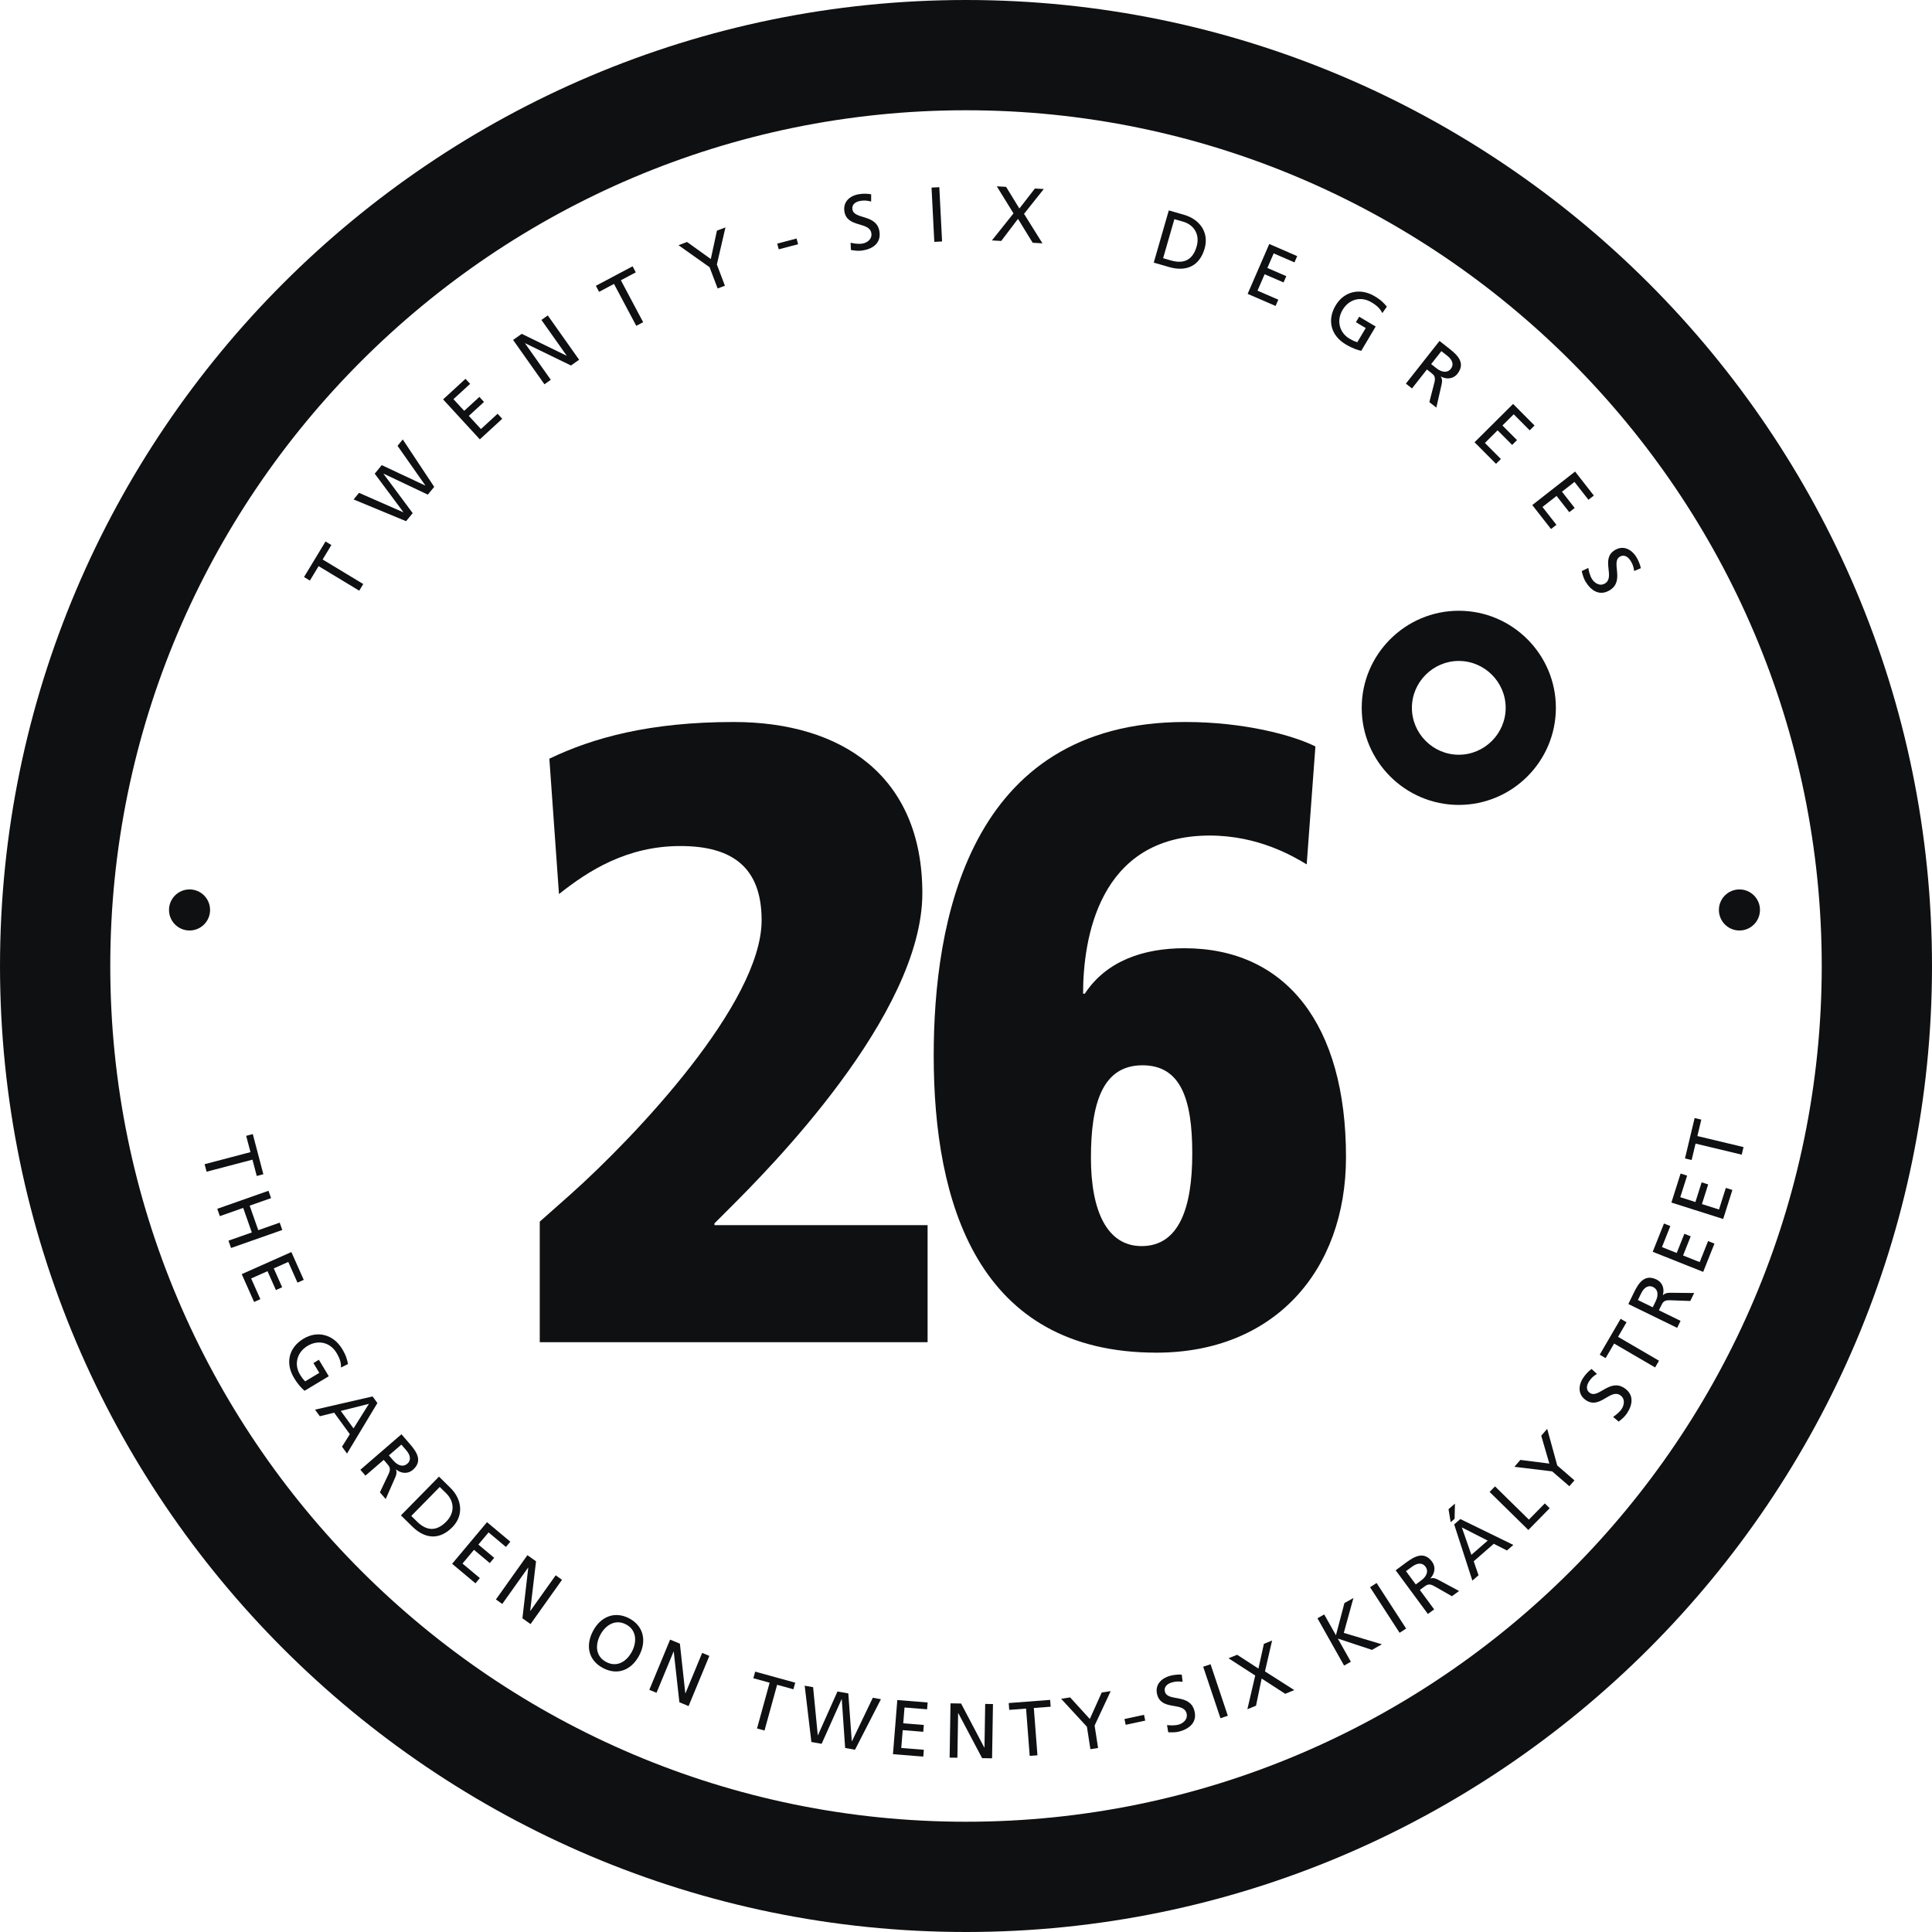 <svg xmlns="http://www.w3.org/2000/svg" width="214" height="214" viewBox="0 0 214 214" fill="none"><g clip-path="url(#clip0_2242_1010)"><path d="M107.001 214C48.001 214 0.001 165.999 0.001 106.999C0.001 48 48.001 0 107.001 0C166.001 0 214 48 214 106.999C214 165.999 166.001 214 107.001 214ZM107.001 12.213C54.735 12.213 12.214 54.734 12.214 106.999C12.214 159.265 54.735 201.787 107.001 201.787C159.266 201.787 201.787 159.265 201.787 106.999C201.787 54.734 159.266 12.213 107.001 12.213Z" fill="#0F1012"></path><path d="M59.787 135.316L63.172 132.316C70.332 125.93 84.362 111.127 84.362 101.935C84.362 96.034 81.072 93.712 75.363 93.712C69.462 93.712 65.205 96.42 61.916 99.033L60.85 84.037C65.689 81.714 71.978 79.973 81.265 79.973C93.262 79.973 102.165 85.971 102.165 98.936C102.165 112.483 84.943 129.704 80.879 133.768L79.137 135.509V135.703H102.746V148.668H59.787V135.316H59.787Z" fill="#0F1012"></path><path d="M144.738 95.744C143.286 94.873 139.415 92.55 133.997 92.55C121.612 92.55 119.969 104.162 119.969 110.062H120.162C122.58 106.386 126.74 105.032 131.191 105.032C142.415 105.032 149.091 113.45 149.091 128.156C149.091 140.832 141.06 149.829 128.095 149.829C108.261 149.829 103.423 133.187 103.423 116.932C103.423 102.42 107.099 79.972 131.289 79.972C137.771 79.972 143.189 81.424 145.703 82.682L144.738 95.744V95.744ZM126.449 138.025C130.611 138.025 132.063 133.768 132.063 127.769C132.063 121.771 130.805 117.998 126.546 117.998C122.096 117.998 120.838 122.254 120.838 128.253C120.838 134.058 122.58 138.025 126.449 138.025Z" fill="#0F1012"></path><path d="M161.585 67.651C167.511 67.651 172.338 72.478 172.338 78.404C172.338 84.33 167.511 89.157 161.585 89.157C155.66 89.157 150.832 84.33 150.832 78.404C150.832 72.478 155.66 67.651 161.585 67.651ZM161.585 83.599C164.438 83.599 166.778 81.257 166.778 78.404C166.778 75.551 164.438 73.211 161.585 73.211C158.732 73.211 156.391 75.551 156.391 78.404C156.391 81.257 158.732 83.599 161.585 83.599Z" fill="#0F1012"></path><path d="M27.744 127.617L27.267 125.811L28.001 125.618L29.171 130.066L28.439 130.258L27.963 128.45L22.883 129.787L22.664 128.954L27.744 127.617Z" fill="#0F1012"></path><path d="M29.741 131.897L30.027 132.711L27.653 133.545L28.608 136.262L30.983 135.426L31.268 136.24L25.593 138.235L25.307 137.423L27.892 136.514L26.938 133.797L24.352 134.706L24.066 133.894L29.741 131.897Z" fill="#0F1012"></path><path d="M32.274 138.684L33.645 141.764L32.952 142.074L31.931 139.78L30.324 140.495L31.254 142.584L30.56 142.893L29.631 140.804L27.819 141.61L28.839 143.904L28.146 144.213L26.775 141.132L32.274 138.684Z" fill="#0F1012"></path><path d="M37.769 151.477C37.788 150.974 37.67 150.512 37.271 149.847C36.556 148.657 35.218 148.387 34.066 149.079C32.854 149.807 32.574 151.162 33.217 152.233C33.523 152.742 33.654 152.845 33.802 153.007L35.368 152.066L34.715 150.98L35.321 150.616L36.418 152.44L33.736 154.052C33.472 153.828 33.046 153.422 32.562 152.615C31.582 150.984 31.978 149.268 33.618 148.283C35.205 147.329 36.954 147.846 37.899 149.419C38.352 150.173 38.44 150.572 38.55 151.089L37.769 151.477H37.769Z" fill="#0F1012"></path><path d="M41.271 154.677L41.803 155.409L38.436 161.006L37.884 160.245L38.75 158.859L37.015 156.476L35.428 156.873L34.895 156.142L41.271 154.677L41.271 154.677ZM40.865 155.496L37.748 156.283L39.159 158.219L40.865 155.496H40.865Z" fill="#0F1012"></path><path d="M44.468 158.867L45.431 159.982C46.209 160.881 46.814 161.873 45.725 162.814C45.171 163.293 44.426 163.219 43.878 162.77L43.865 162.781C43.961 163.051 43.948 163.233 43.791 163.619L42.722 166.044L42.08 165.302L43.056 163.24C43.324 162.655 43.139 162.44 42.84 162.095L42.502 161.704L40.481 163.45L39.917 162.799L44.468 158.867L44.468 158.867ZM43.075 161.208L43.554 161.762C44.089 162.382 44.679 162.511 45.115 162.133C45.526 161.779 45.517 161.24 44.998 160.64L44.458 160.014L43.075 161.208Z" fill="#0F1012"></path><path d="M48.625 163.561L49.891 164.805C51.163 166.054 51.404 167.838 50.107 169.159C48.694 170.598 47.091 170.484 45.676 169.096L44.41 167.852L48.625 163.561ZM45.556 167.915L46.201 168.548C47.259 169.587 48.345 169.65 49.431 168.544C50.415 167.543 50.312 166.281 49.427 165.413L48.708 164.705L45.556 167.915H45.556Z" fill="#0F1012"></path><path d="M53.943 168.604L56.527 170.767L56.039 171.349L54.116 169.738L52.987 171.086L54.739 172.552L54.252 173.134L52.5 171.669L51.229 173.188L53.151 174.798L52.664 175.379L50.08 173.215L53.943 168.604Z" fill="#0F1012"></path><path d="M58.419 172.261L59.374 172.94L58.728 178.426L58.743 178.437L61.551 174.49L62.253 174.99L58.766 179.893L57.866 179.252L58.515 173.642L58.501 173.632L55.634 177.664L54.931 177.164L58.419 172.261Z" fill="#0F1012"></path><path d="M69.693 179.259C71.309 180.11 71.638 181.781 70.808 183.359C69.957 184.976 68.422 185.619 66.798 184.766C65.173 183.911 64.832 182.281 65.683 180.664C66.513 179.086 68.075 178.41 69.693 179.259ZM67.149 184.094C68.378 184.74 69.442 183.995 69.999 182.935C70.569 181.851 70.518 180.541 69.34 179.93C68.169 179.305 67.06 180.007 66.491 181.09C65.933 182.15 65.923 183.448 67.15 184.094H67.149Z" fill="#0F1012"></path><path d="M74.225 181.614L75.309 182.062L75.908 187.555L75.925 187.562L77.777 183.085L78.574 183.415L76.272 188.975L75.252 188.554L74.628 182.938L74.613 182.931L72.72 187.503L71.923 187.175L74.225 181.614Z" fill="#0F1012"></path><path d="M85.249 186.388L83.446 185.891L83.647 185.161L88.083 186.383L87.882 187.114L86.079 186.617L84.682 191.684L83.852 191.455L85.249 186.388Z" fill="#0F1012"></path><path d="M89.132 186.718L90.065 186.883L90.582 192.205L90.6 192.208L92.762 187.361L93.966 187.573L94.348 192.872L94.366 192.875L96.678 188.054L97.578 188.213L94.706 193.81L93.613 193.616L93.24 188.214L93.223 188.211L91.01 193.155L89.873 192.954L89.132 186.718Z" fill="#0F1012"></path><path d="M99.391 188.307L102.75 188.577L102.691 189.333L100.19 189.133L100.049 190.885L102.326 191.067L102.265 191.824L99.99 191.64L99.83 193.617L102.33 193.817L102.269 194.573L98.91 194.303L99.391 188.307Z" fill="#0F1012"></path><path d="M105.285 188.672L106.456 188.691L109.028 193.575H109.046L109.126 188.736L109.987 188.75L109.888 194.761L108.785 194.743L106.145 189.754H106.127L106.047 194.697L105.186 194.684L105.285 188.672Z" fill="#0F1012"></path><path d="M113.654 189.254L111.79 189.397L111.732 188.64L116.32 188.289L116.377 189.045L114.513 189.188L114.914 194.429L114.056 194.493L113.654 189.254Z" fill="#0F1012"></path><path d="M120.394 191.265L117.536 188.167L118.533 188.014L120.714 190.405L122.032 187.473L123.027 187.318L121.246 191.133L121.63 193.619L120.779 193.751L120.394 191.265Z" fill="#0F1012"></path><path d="M124.551 190.409L126.716 189.944L126.853 190.584L124.688 191.049L124.551 190.409Z" fill="#0F1012"></path><path d="M130.994 186.287C130.525 186.237 130.272 186.227 129.84 186.346C129.375 186.475 128.873 186.79 129.04 187.398C129.346 188.51 131.768 187.566 132.294 189.476C132.635 190.714 131.816 191.468 130.652 191.789C130.245 191.901 129.815 191.893 129.398 191.875L129.269 191.079C129.583 191.118 130.127 191.146 130.551 191.03C131.024 190.9 131.616 190.451 131.427 189.77C131.07 188.473 128.676 189.518 128.18 187.716C127.896 186.685 128.559 185.912 129.605 185.624C129.987 185.519 130.462 185.46 130.899 185.49L130.994 186.287H130.994Z" fill="#0F1012"></path><path d="M133.272 184.615L134.089 184.341L136.001 190.048L135.185 190.322L133.272 184.615Z" fill="#0F1012"></path><path d="M139.036 185.592L136.079 183.681L137.036 183.292L139.392 184.823L139.996 182.084L140.905 181.713L140.115 185.134L143.36 187.205L142.355 187.616L139.748 185.926L139.124 188.934L138.167 189.324L139.036 185.592Z" fill="#0F1012"></path><path d="M145.929 179.249L146.679 178.826L147.977 181.131L148.916 177.566L149.914 177.004L148.848 180.868L153.061 182.133L151.965 182.751L148.185 181.498L149.63 184.066L148.88 184.489L145.929 179.249Z" fill="#0F1012"></path><path d="M151.756 175.811L152.479 175.342L155.752 180.39L155.029 180.859L151.756 175.811Z" fill="#0F1012"></path><path d="M154.591 173.933L155.777 173.058C156.734 172.351 157.769 171.824 158.623 172.982C159.059 173.571 158.928 174.311 158.438 174.822L158.448 174.835C158.725 174.76 158.906 174.787 159.279 174.972L161.616 176.226L160.826 176.809L158.846 175.678C158.282 175.365 158.054 175.534 157.686 175.805L157.27 176.113L158.856 178.263L158.163 178.774L154.591 173.933L154.591 173.933ZM156.819 175.501L157.409 175.068C158.068 174.581 158.242 174.004 157.899 173.538C157.576 173.101 157.039 173.07 156.401 173.54L155.735 174.031L156.819 175.502L156.819 175.501Z" fill="#0F1012"></path><path d="M160.448 167.168L161.157 166.55L161.121 168.228L160.686 168.607L160.448 167.168H160.448ZM161.073 168.853L161.755 168.259L167.626 171.124L166.918 171.74L165.459 170.999L163.237 172.937L163.772 174.482L163.09 175.078L161.073 168.853ZM161.923 169.187L162.98 172.222L164.786 170.647L161.923 169.187Z" fill="#0F1012"></path><path d="M164.996 165.254L165.599 164.641L169.349 168.322L171.112 166.528L171.653 167.058L169.288 169.469L164.996 165.254Z" fill="#0F1012"></path><path d="M171.928 162.978L167.744 162.472L168.403 161.709L171.615 162.115L170.718 159.029L171.377 158.267L172.491 162.326L174.395 163.971L173.832 164.623L171.928 162.978Z" fill="#0F1012"></path><path d="M176.881 152.178C176.491 152.445 176.291 152.601 176.04 152.973C175.769 153.371 175.594 153.939 176.114 154.293C177.069 154.939 178.298 152.65 179.939 153.761C181.002 154.48 180.867 155.587 180.19 156.585C179.954 156.935 179.623 157.21 179.293 157.465L178.678 156.944C178.942 156.769 179.375 156.438 179.621 156.073C179.896 155.667 180.055 154.942 179.469 154.546C178.358 153.793 177.214 156.14 175.666 155.091C174.782 154.492 174.784 153.474 175.393 152.575C175.615 152.248 175.939 151.895 176.291 151.633L176.88 152.178L176.881 152.178Z" fill="#0F1012"></path><path d="M178.791 148.82L177.849 150.434L177.194 150.053L179.511 146.08L180.165 146.461L179.225 148.076L183.762 150.722L183.33 151.466L178.791 148.82Z" fill="#0F1012"></path><path d="M180.365 144.442L181.01 143.117C181.533 142.048 182.206 141.102 183.499 141.733C184.158 142.055 184.385 142.769 184.187 143.449L184.203 143.456C184.412 143.262 184.586 143.203 185.001 143.194L187.655 143.223L187.223 144.106L184.944 144.021C184.3 144.003 184.175 144.26 183.975 144.67L183.749 145.134L186.15 146.307L185.772 147.081L180.365 144.442V144.442ZM183.067 144.802L183.389 144.143C183.747 143.408 183.633 142.815 183.115 142.562C182.626 142.323 182.134 142.544 181.787 143.256L181.425 144L183.067 144.802Z" fill="#0F1012"></path><path d="M183.065 138.656L184.312 135.524L185.017 135.804L184.09 138.135L185.724 138.786L186.569 136.663L187.273 136.943L186.428 139.066L188.271 139.799L189.198 137.468L189.903 137.749L188.656 140.881L183.065 138.656Z" fill="#0F1012"></path><path d="M185.134 133.202L186.153 129.988L186.876 130.218L186.117 132.609L187.794 133.142L188.485 130.964L189.208 131.194L188.517 133.372L190.407 133.971L191.165 131.579L191.889 131.808L190.87 135.022L185.134 133.202Z" fill="#0F1012"></path><path d="M187.811 126.672L187.375 128.492L186.638 128.317L187.708 123.84L188.446 124.016L188.011 125.835L193.125 127.058L192.924 127.897L187.811 126.672Z" fill="#0F1012"></path><path d="M35.291 62.708L34.324 64.308L33.676 63.915L36.057 59.98L36.705 60.372L35.737 61.973L40.236 64.691L39.791 65.428L35.291 62.708Z" fill="#0F1012"></path><path d="M39.168 55.322L39.768 54.59L44.672 56.744L44.682 56.73L41.508 52.467L42.284 51.519L47.101 53.782L47.111 53.767L44.033 49.383L44.613 48.676L48.095 53.927L47.389 54.788L42.489 52.467L42.477 52.481L45.712 56.837L44.978 57.73L39.168 55.322Z" fill="#0F1012"></path><path d="M49.08 44.239L51.561 41.959L52.074 42.518L50.227 44.213L51.417 45.507L53.098 43.964L53.611 44.521L51.93 46.066L53.271 47.524L55.117 45.829L55.63 46.387L53.149 48.666L49.08 44.239Z" fill="#0F1012"></path><path d="M56.833 37.654L57.791 36.978L62.753 39.4L62.767 39.39L59.97 35.437L60.675 34.939L64.147 39.848L63.246 40.485L58.168 38.02L58.154 38.03L61.01 42.068L60.306 42.565L56.833 37.654Z" fill="#0F1012"></path><path d="M68.01 31.448L66.358 32.326L66.002 31.656L70.07 29.498L70.424 30.168L68.772 31.044L71.24 35.689L70.478 36.093L68.01 31.448Z" fill="#0F1012"></path><path d="M78.598 29.599L75.154 27.16L76.098 26.802L78.732 28.691L79.413 25.545L80.356 25.188L79.404 29.294L80.296 31.649L79.49 31.955L78.598 29.599Z" fill="#0F1012"></path><path d="M86.091 26.982L88.234 26.419L88.401 27.052L86.258 27.616L86.091 26.982Z" fill="#0F1012"></path><path d="M96.494 22.322C96.034 22.218 95.784 22.179 95.34 22.247C94.863 22.319 94.326 22.576 94.422 23.198C94.596 24.34 97.113 23.686 97.413 25.646C97.606 26.916 96.703 27.569 95.51 27.751C95.093 27.816 94.665 27.758 94.254 27.69L94.218 26.885C94.525 26.961 95.064 27.052 95.499 26.986C95.984 26.912 96.624 26.534 96.517 25.836C96.313 24.506 93.813 25.263 93.53 23.413C93.368 22.356 94.117 21.665 95.192 21.502C95.583 21.442 96.063 21.438 96.494 21.52V22.322H96.494Z" fill="#0F1012"></path><path d="M103.183 20.778L104.044 20.734L104.35 26.745L103.489 26.79L103.183 20.778Z" fill="#0F1012"></path><path d="M112.26 23.635L110.411 20.638L111.443 20.698L112.912 23.095L114.634 20.88L115.616 20.937L113.429 23.686L115.468 26.952L114.386 26.89L112.759 24.242L110.902 26.689L109.87 26.631L112.26 23.635Z" fill="#0F1012"></path><path d="M129.463 23.307L131.169 23.799C132.884 24.293 133.946 25.747 133.432 27.528C132.873 29.466 131.408 30.13 129.503 29.581L127.796 29.089L129.463 23.307ZM128.834 28.599L129.705 28.85C131.13 29.261 132.115 28.801 132.546 27.308C132.933 25.959 132.243 24.899 131.051 24.554L130.082 24.274L128.834 28.599Z" fill="#0F1012"></path><path d="M140.592 27.027L143.684 28.369L143.382 29.064L141.081 28.067L140.381 29.681L142.478 30.59L142.175 31.285L140.079 30.377L139.29 32.196L141.593 33.195L141.29 33.891L138.197 32.549L140.592 27.027Z" fill="#0F1012"></path><path d="M153.114 34.68C152.891 34.227 152.571 33.876 151.903 33.48C150.711 32.77 149.402 33.165 148.716 34.321C147.993 35.536 148.387 36.863 149.461 37.502C149.973 37.805 150.137 37.833 150.343 37.906L151.277 36.335L150.189 35.689L150.55 35.081L152.379 36.168L150.781 38.858C150.442 38.788 149.873 38.629 149.065 38.149C147.428 37.175 146.966 35.477 147.943 33.832C148.89 32.24 150.675 31.867 152.253 32.805C153.01 33.256 153.277 33.564 153.618 33.968L153.114 34.68L153.114 34.68Z" fill="#0F1012"></path><path d="M159.449 37.765L160.608 38.677C161.542 39.414 162.323 40.272 161.434 41.404C160.98 41.979 160.232 42.048 159.61 41.711L159.599 41.725C159.745 41.972 159.767 42.154 159.686 42.562L159.097 45.15L158.324 44.542L158.892 42.331C159.045 41.705 158.821 41.529 158.461 41.247L158.056 40.925L156.401 43.026L155.724 42.492L159.449 37.765H159.449ZM158.526 40.329L159.101 40.784C159.745 41.29 160.348 41.305 160.705 40.852C161.041 40.425 160.93 39.898 160.307 39.406L159.656 38.895L158.526 40.329H158.526Z" fill="#0F1012"></path><path d="M167.599 44.742L169.976 47.134L169.438 47.667L167.669 45.888L166.42 47.129L168.033 48.749L167.495 49.284L165.883 47.664L164.477 49.064L166.247 50.842L165.708 51.377L163.331 48.987L167.599 44.742Z" fill="#0F1012"></path><path d="M174.466 52.233L176.543 54.89L175.945 55.358L174.4 53.38L173.013 54.464L174.421 56.265L173.824 56.733L172.415 54.933L170.852 56.155L172.399 58.132L171.801 58.599L169.724 55.943L174.466 52.233Z" fill="#0F1012"></path><path d="M181.014 63.248C180.931 62.782 180.872 62.536 180.638 62.153C180.387 61.74 179.944 61.347 179.406 61.674C178.42 62.277 179.997 64.342 178.306 65.376C177.21 66.044 176.26 65.464 175.631 64.434C175.41 64.075 175.298 63.659 175.202 63.254L175.931 62.909C175.98 63.222 176.102 63.753 176.332 64.127C176.587 64.547 177.182 64.992 177.785 64.623C178.932 63.923 177.269 61.911 178.864 60.936C179.775 60.377 180.701 60.802 181.268 61.728C181.474 62.066 181.662 62.507 181.753 62.935L181.014 63.248L181.014 63.248Z" fill="#0F1012"></path><path d="M23.269 100.792C23.269 102.049 22.251 103.067 20.994 103.067C19.739 103.067 18.721 102.049 18.721 100.792C18.721 99.536 19.739 98.518 20.994 98.518C22.251 98.518 23.269 99.536 23.269 100.792Z" fill="#0F1012"></path><path d="M194.945 100.792C194.945 102.049 193.927 103.067 192.67 103.067C191.414 103.067 190.396 102.049 190.396 100.792C190.396 99.536 191.414 98.518 192.67 98.518C193.927 98.518 194.945 99.536 194.945 100.792Z" fill="#0F1012"></path></g><defs><clipPath id="clip0_2242_1010"><rect width="214" height="214" fill="white"></rect></clipPath></defs></svg>